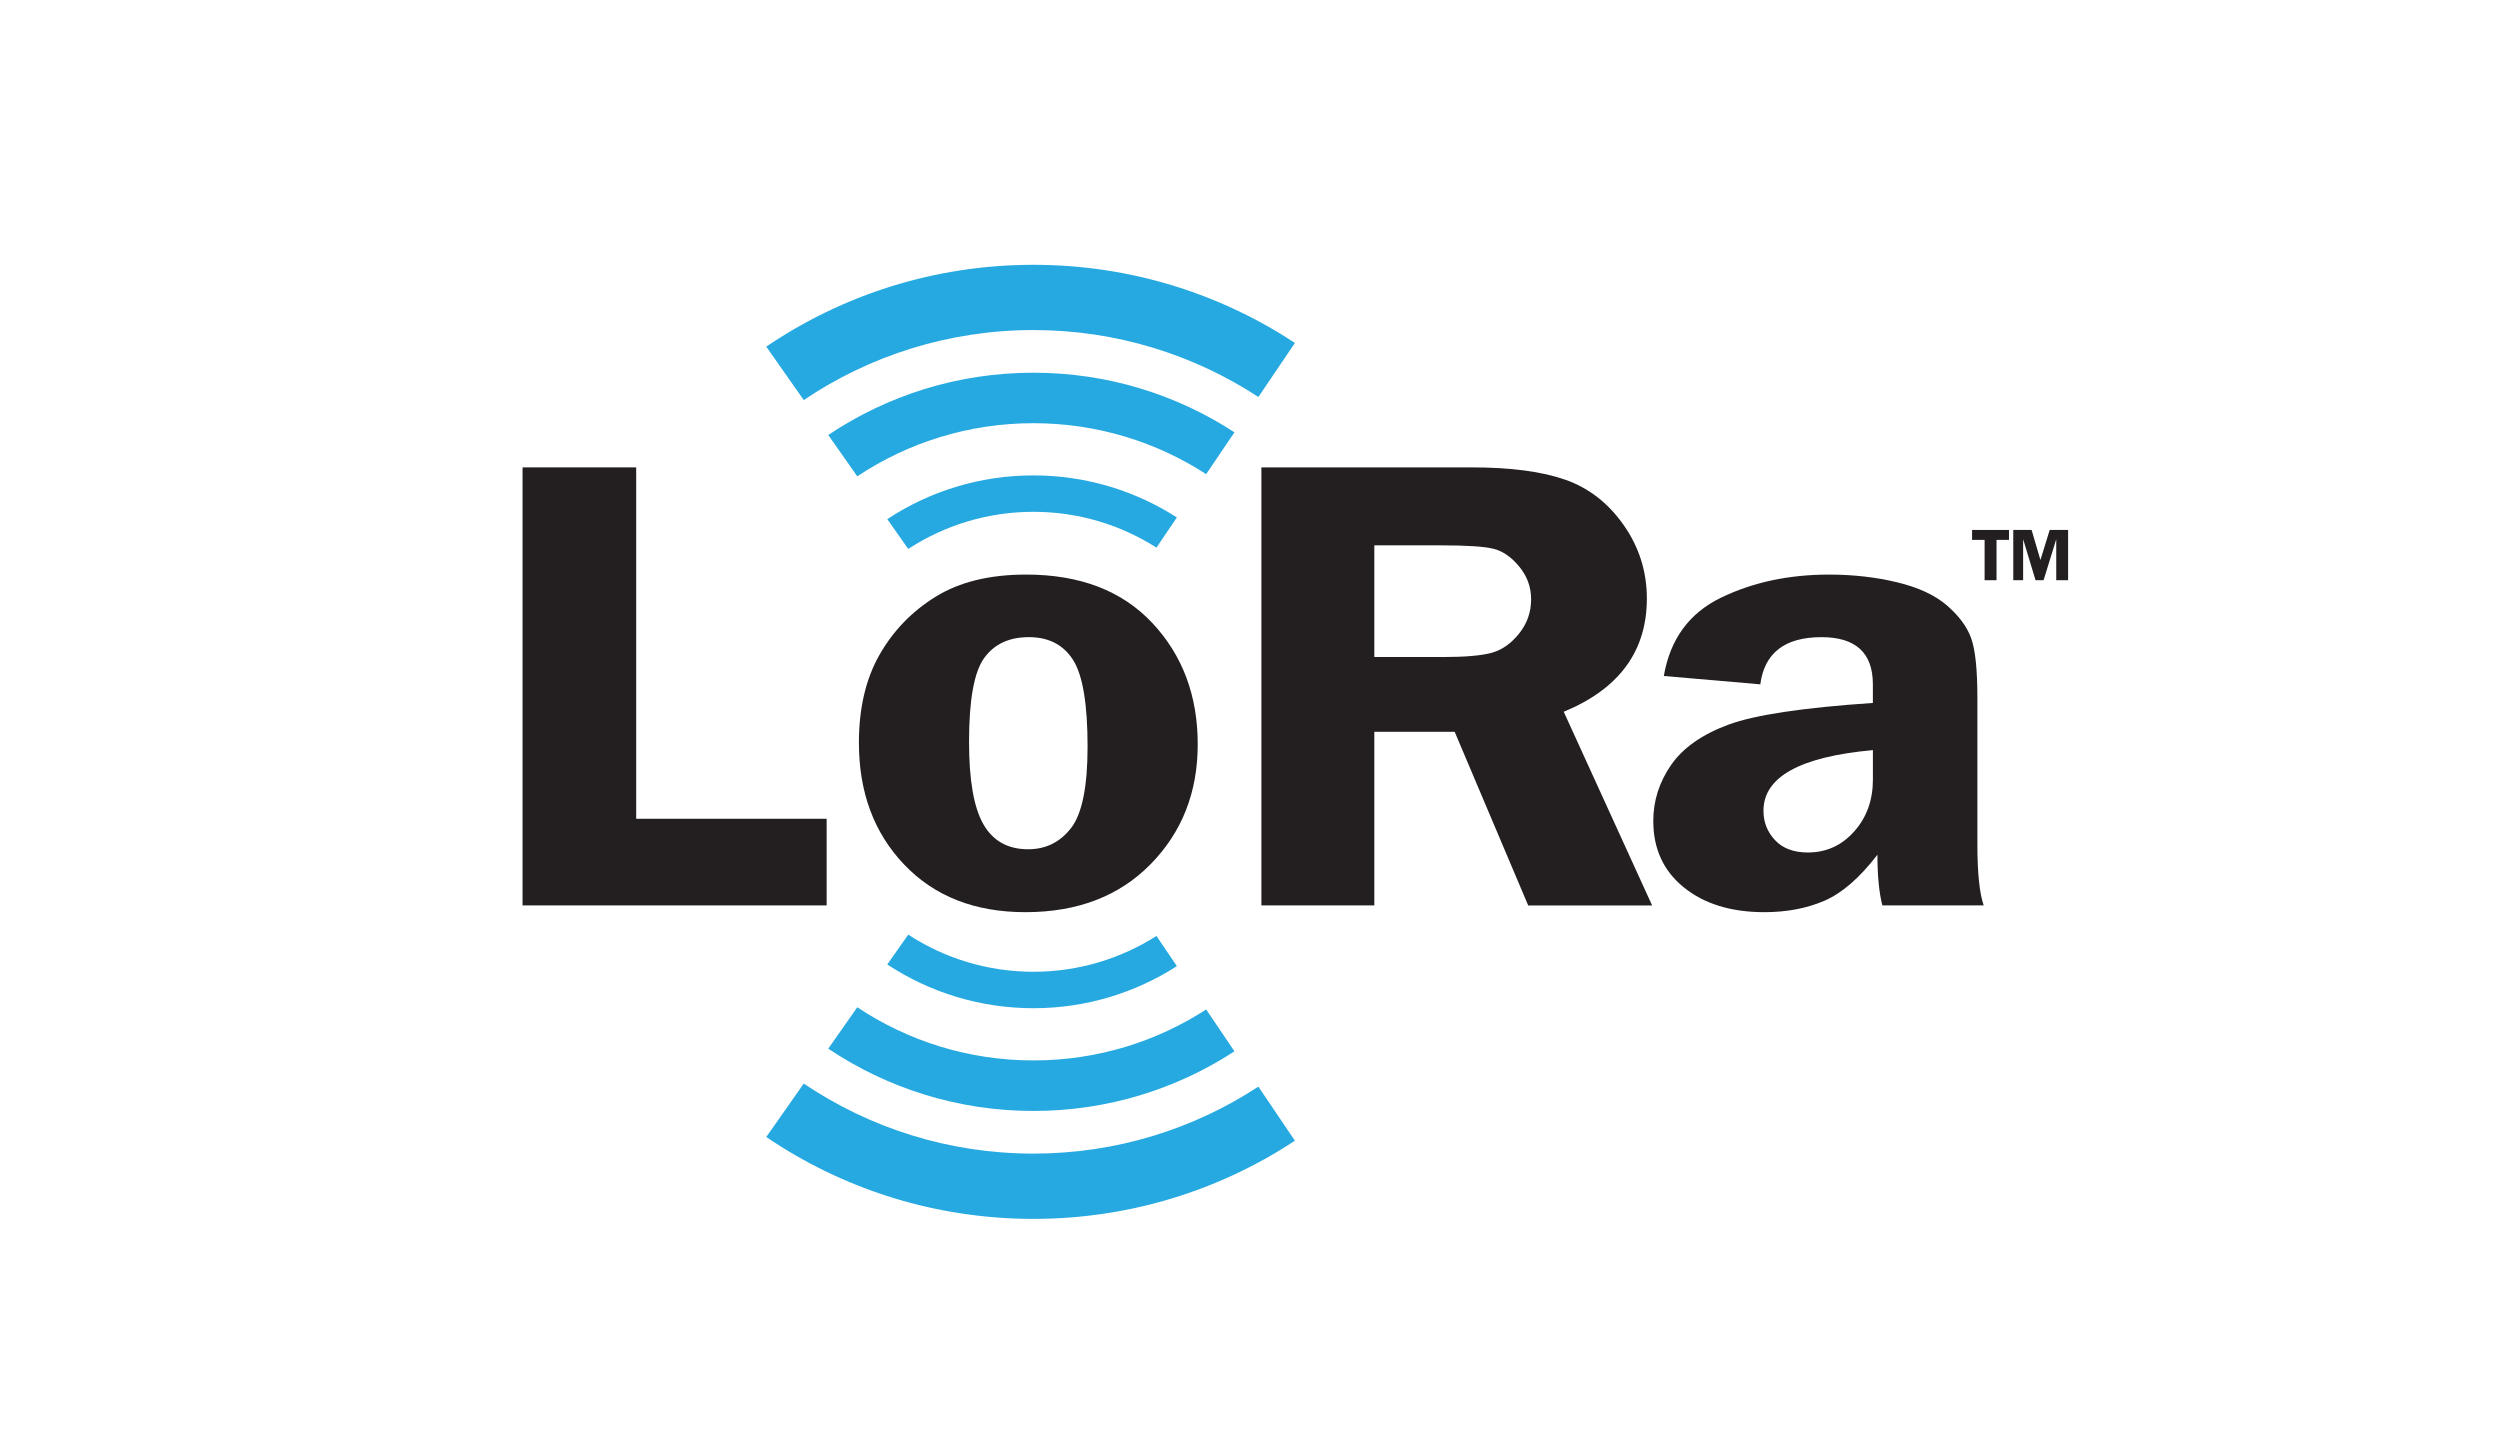 <?xml version="1.0" encoding="utf-8"?>
<!-- Generator: Adobe Illustrator 16.0.0, SVG Export Plug-In . SVG Version: 6.00 Build 0)  -->
<!DOCTYPE svg PUBLIC "-//W3C//DTD SVG 1.1//EN" "http://www.w3.org/Graphics/SVG/1.1/DTD/svg11.dtd">
<svg version="1.1" id="Layer_1" xmlns="http://www.w3.org/2000/svg" xmlns:xlink="http://www.w3.org/1999/xlink" x="0px" y="0px"
	 width="175px" height="100px" viewBox="0 0 175 100" enable-background="new 0 0 175 100" xml:space="preserve">
<g>
	<g>
		<path fill="#26A9E0" d="M63.581,65.426c2.52,1.641,5.525,2.598,8.756,2.598c3.168,0,6.121-0.921,8.61-2.504h0.007l1.427,2.11
			c-2.899,1.861-6.344,2.945-10.044,2.945c-3.778,0-7.291-1.129-10.227-3.063l1.464-2.087H63.581z"/>
		<path fill="#26A9E0" d="M60.01,70.508c3.53,2.351,7.769,3.722,12.328,3.722c4.458,0,8.611-1.312,12.094-3.568l1.98,2.93
			c-4.048,2.64-8.882,4.175-14.074,4.175c-5.315,0-10.254-1.608-14.359-4.362L60.01,70.508z"/>
		<path fill="#26A9E0" d="M72.337,80.753c5.812,0,11.221-1.725,15.748-4.688l2.56,3.786c-5.256,3.458-11.546,5.471-18.307,5.471
			c-6.93,0-13.366-2.113-18.7-5.731l2.625-3.741C60.854,78.945,66.384,80.753,72.337,80.753z"/>
	</g>
	<g>
		<path fill="#26A9E0" d="M63.581,38.424c2.52-1.64,5.525-2.597,8.756-2.597c3.168,0,6.121,0.92,8.61,2.503h0.007l1.427-2.109
			c-2.899-1.86-6.344-2.943-10.044-2.943c-3.778,0-7.291,1.128-10.227,3.061l1.464,2.086H63.581z"/>
		<path fill="#26A9E0" d="M60.01,33.344c3.53-2.35,7.769-3.72,12.328-3.72c4.458,0,8.611,1.311,12.094,3.566l1.98-2.928
			c-4.048-2.638-8.882-4.172-14.074-4.172c-5.315,0-10.254,1.607-14.359,4.36L60.01,33.344z"/>
		<path fill="#26A9E0" d="M72.337,23.104c5.812,0,11.221,1.724,15.748,4.685l2.56-3.784c-5.256-3.456-11.546-5.469-18.307-5.469
			c-6.93,0-13.366,2.113-18.7,5.729l2.625,3.739C60.854,24.911,66.384,23.104,72.337,23.104z"/>
	</g>
	<g>
		<path fill="#231F20" d="M44.533,57.314h13.332v6.065H36.578V32.717h7.955V57.314z"/>
		<path fill="#231F20" d="M71.823,40.22c3.777,0,6.724,1.131,8.842,3.392c2.118,2.262,3.176,5.092,3.176,8.491
			c0,3.355-1.1,6.152-3.299,8.391c-2.199,2.239-5.122,3.358-8.768,3.358c-3.532,0-6.357-1.108-8.474-3.324
			c-2.118-2.217-3.176-5.063-3.176-8.537c0-2.41,0.478-4.458,1.435-6.144c0.956-1.685,2.268-3.044,3.936-4.077
			S69.272,40.22,71.823,40.22z M72.019,44.6c-1.387,0-2.432,0.491-3.133,1.471c-0.702,0.981-1.053,2.932-1.053,5.853
			c0,2.681,0.334,4.604,1.003,5.772s1.713,1.752,3.133,1.752c1.24,0,2.244-0.497,3.011-1.493s1.15-2.895,1.15-5.695
			c0-2.979-0.338-5.001-1.016-6.065C74.438,45.132,73.406,44.6,72.019,44.6z"/>
		<path fill="#231F20" d="M96.203,51.227V63.38h-7.906V32.717h14.732c2.716,0,4.897,0.288,6.542,0.864
			c1.646,0.577,3.008,1.635,4.089,3.177c1.08,1.542,1.62,3.255,1.62,5.141c0,3.682-1.939,6.323-5.819,7.924l6.188,13.558h-8.675
			l-5.146-12.153H96.203z M96.203,38.175v7.817h4.813c1.571,0,2.713-0.101,3.425-0.303s1.346-0.651,1.902-1.348
			s0.835-1.494,0.835-2.393c0-0.854-0.278-1.617-0.835-2.291s-1.162-1.09-1.816-1.247c-0.655-0.157-1.883-0.236-3.683-0.236H96.203z
			"/>
		<path fill="#231F20" d="M138.859,63.38h-7.095c-0.229-0.898-0.344-2.081-0.344-3.55c-1.242,1.618-2.48,2.692-3.714,3.224
			c-1.234,0.532-2.636,0.798-4.204,0.798c-2.321,0-4.196-0.576-5.626-1.729c-1.431-1.153-2.146-2.703-2.146-4.65
			c0-1.423,0.417-2.732,1.251-3.931c0.833-1.198,2.173-2.138,4.02-2.82c1.847-0.681,5.213-1.186,10.1-1.516v-1.303
			c0-2.202-1.199-3.302-3.599-3.302c-2.562,0-3.989,1.101-4.282,3.302l-6.752-0.584c0.441-2.576,1.775-4.403,4.002-5.481
			c2.226-1.078,4.746-1.617,7.562-1.617c1.686,0,3.273,0.18,4.763,0.539c1.49,0.359,2.652,0.898,3.487,1.617
			c0.834,0.719,1.399,1.479,1.693,2.28c0.295,0.801,0.442,2.198,0.442,4.189v10.288C138.418,61.111,138.565,62.526,138.859,63.38z
			 M131.102,52.508c-5.107,0.464-7.66,1.879-7.66,4.245c0,0.794,0.269,1.479,0.808,2.056c0.538,0.576,1.306,0.865,2.3,0.865
			c1.289,0,2.37-0.49,3.243-1.472c0.873-0.98,1.31-2.19,1.31-3.628V52.508z"/>
	</g>
	<g>
		<path fill="#231F20" d="M140.628,37.096v0.696h-0.871v2.823h-0.835v-2.823h-0.877v-0.696H140.628z"/>
		<path fill="#231F20" d="M142.488,40.615l-0.869-2.87v2.87h-0.69v-3.519h1.283l0.618,2.106l0.649-2.106h1.288v3.519h-0.83v-2.87
			l-0.886,2.87H142.488z"/>
	</g>
</g>
</svg>
